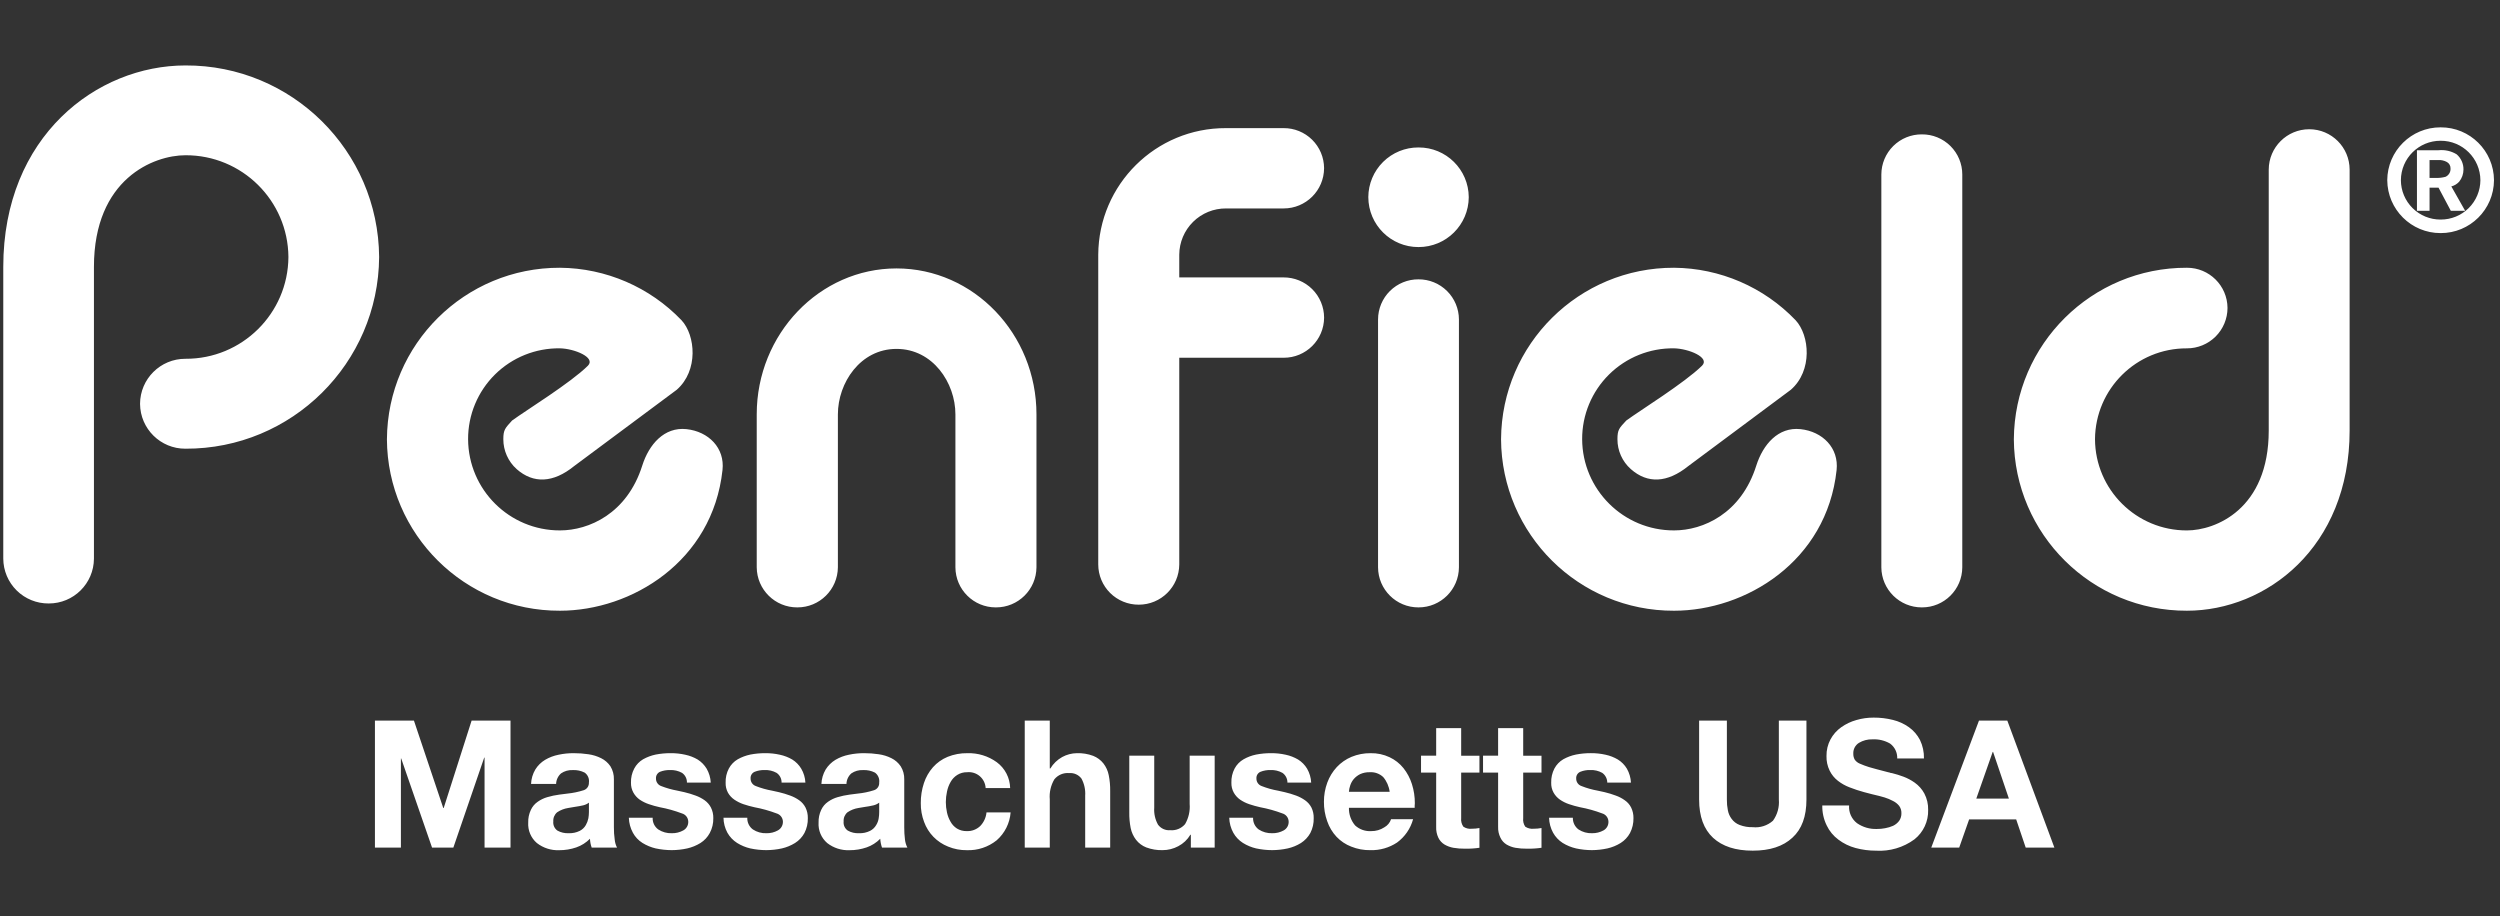 <?xml version="1.0" encoding="UTF-8"?>
<svg width="382px" height="140px" viewBox="0 0 382 140" version="1.1" xmlns="http://www.w3.org/2000/svg" xmlns:xlink="http://www.w3.org/1999/xlink">
    <rect x="0" y="0" width="382" height="140" fill="#333333" stroke="none"/>
    <title>penfield</title>
    <g id="Page-1" stroke="none" stroke-width="1" fill="none" fill-rule="evenodd">
        <g id="-" transform="translate(-6592, -2773)">
            <g id="penfield" transform="translate(6592.5, 2773)">
                <rect id="Rectangle" x="0" y="0" width="380.58" height="140"></rect>
                <path d="M283.024,129.574 C282.083,129.321 281.198,128.891 280.418,128.305 C279.646,127.738 279.028,126.988 278.618,126.123 C278.154,125.176 277.923,124.132 277.946,123.078 L282.041,123.078 C281.965,124.124 282.418,125.139 283.248,125.781 C284.139,126.398 285.207,126.709 286.29,126.667 C286.711,126.67 287.13,126.631 287.542,126.551 C287.963,126.478 288.374,126.354 288.765,126.183 C289.132,126.008 289.451,125.747 289.694,125.422 C289.933,125.076 290.053,124.662 290.036,124.241 C290.047,123.846 289.926,123.459 289.694,123.139 C289.439,122.822 289.117,122.565 288.751,122.388 C288.338,122.166 287.905,121.985 287.458,121.847 C286.997,121.708 286.367,121.542 285.572,121.363 C285.047,121.219 284.635,121.106 284.336,121.04 C283.577,120.835 282.83,120.589 282.098,120.301 C281.463,120.059 280.868,119.724 280.333,119.307 C279.8,118.894 279.368,118.364 279.072,117.757 C278.732,117.061 278.566,116.293 278.588,115.519 C278.572,114.632 278.782,113.757 279.2,112.975 C279.596,112.238 280.158,111.603 280.841,111.12 C281.543,110.623 282.326,110.251 283.155,110.021 C284.011,109.77 284.899,109.646 285.791,109.651 C286.784,109.644 287.774,109.762 288.738,110.003 C289.617,110.215 290.448,110.593 291.185,111.117 C291.894,111.626 292.473,112.295 292.875,113.07 C293.296,113.95 293.504,114.918 293.48,115.893 L289.395,115.893 C289.433,114.998 289.022,114.143 288.299,113.614 C287.48,113.144 286.542,112.921 285.599,112.972 C284.876,112.952 284.162,113.139 283.542,113.512 C282.98,113.866 282.653,114.494 282.685,115.157 C282.672,115.478 282.748,115.796 282.905,116.076 C283.094,116.342 283.354,116.55 283.656,116.676 C284.121,116.882 284.598,117.061 285.084,117.21 C285.672,117.382 286.637,117.645 287.992,117.993 C288.139,118.017 288.283,118.057 288.421,118.112 C288.473,118.12 288.525,118.125 288.577,118.127 C289.179,118.276 289.772,118.459 290.354,118.677 C290.961,118.906 291.537,119.212 292.068,119.588 C292.677,120.019 293.179,120.585 293.536,121.241 C293.942,122.014 294.144,122.879 294.121,123.752 C294.172,125.496 293.398,127.163 292.032,128.249 C290.332,129.5 288.246,130.114 286.139,129.983 C285.087,129.984 284.04,129.847 283.024,129.574 Z M261.263,128.022 C259.842,126.699 259.126,124.774 259.126,122.168 L259.126,110.108 L263.367,110.108 L263.367,122.168 C263.358,122.719 263.408,123.27 263.517,123.81 C263.604,124.288 263.802,124.738 264.094,125.125 C264.4,125.545 264.822,125.867 265.309,126.051 C265.949,126.297 266.633,126.414 267.319,126.393 C268.442,126.514 269.564,126.156 270.41,125.406 C271.086,124.469 271.405,123.32 271.308,122.168 L271.308,110.108 L275.525,110.108 L275.525,122.168 C275.525,124.763 274.811,126.693 273.383,127.996 C271.962,129.322 269.941,129.984 267.319,129.98 C264.698,129.984 262.686,129.326 261.263,128.022 Z M240.325,129.64 C239.598,129.473 238.903,129.187 238.268,128.795 C237.663,128.405 237.163,127.872 236.812,127.243 C236.428,126.539 236.217,125.753 236.198,124.952 L239.833,124.952 C239.812,125.653 240.134,126.32 240.696,126.739 C241.311,127.144 242.038,127.345 242.773,127.315 C243.385,127.326 243.988,127.176 244.524,126.881 C245.012,126.606 245.301,126.078 245.27,125.518 C245.249,124.94 244.856,124.442 244.299,124.285 C243.209,123.873 242.084,123.559 240.938,123.347 C240.358,123.221 239.786,123.062 239.224,122.87 C238.744,122.706 238.287,122.477 237.867,122.191 C237.467,121.914 237.133,121.55 236.892,121.127 C236.632,120.66 236.505,120.132 236.523,119.598 C236.5,118.843 236.67,118.094 237.018,117.424 C237.331,116.839 237.798,116.352 238.37,116.016 C238.975,115.678 239.629,115.435 240.308,115.296 C241.057,115.151 241.819,115.08 242.582,115.083 C243.338,115.076 244.092,115.156 244.829,115.322 C245.491,115.464 246.126,115.71 246.709,116.053 C247.275,116.403 247.749,116.883 248.09,117.454 C248.459,118.105 248.671,118.832 248.71,119.579 L245.09,119.579 C245.089,118.987 244.802,118.433 244.319,118.091 C243.754,117.778 243.112,117.629 242.467,117.662 C241.957,117.647 241.449,117.738 240.976,117.929 C240.564,118.099 240.309,118.514 240.342,118.958 C240.33,119.48 240.662,119.949 241.159,120.111 C241.957,120.427 242.785,120.662 243.631,120.812 C244.136,120.915 244.477,120.995 244.688,121.044 C245.266,121.181 245.835,121.354 246.391,121.563 C246.882,121.736 247.345,121.978 247.767,122.282 C248.182,122.564 248.517,122.947 248.74,123.396 C248.983,123.897 249.104,124.448 249.094,125.004 C249.111,125.797 248.929,126.58 248.566,127.285 C248.227,127.906 247.736,128.43 247.138,128.807 C246.516,129.195 245.834,129.475 245.119,129.636 C244.339,129.808 243.543,129.896 242.744,129.9 C241.931,129.899 241.12,129.812 240.325,129.64 L240.325,129.64 Z M205.97,129.363 C205.118,129.036 204.35,128.523 203.722,127.862 C203.086,127.18 202.602,126.371 202.301,125.488 C201.958,124.534 201.787,123.527 201.797,122.514 C201.791,121.513 201.965,120.52 202.311,119.582 C202.633,118.704 203.125,117.899 203.759,117.212 C204.392,116.536 205.16,116.002 206.014,115.645 C206.934,115.267 207.92,115.078 208.914,115.087 C209.921,115.064 210.92,115.276 211.832,115.705 C212.655,116.091 213.379,116.66 213.949,117.368 C214.527,118.098 214.966,118.927 215.244,119.816 C215.544,120.765 215.694,121.755 215.687,122.75 C215.686,122.861 215.678,122.971 215.663,123.08 L215.663,123.429 L205.617,123.429 C205.588,124.413 205.923,125.373 206.559,126.124 C207.231,126.74 208.125,127.055 209.034,126.994 C209.733,127.004 210.419,126.806 211.006,126.426 C211.503,126.156 211.88,125.707 212.059,125.17 L215.422,125.17 C215.032,126.602 214.169,127.86 212.972,128.738 C211.769,129.535 210.35,129.942 208.908,129.904 C207.902,129.923 206.903,129.739 205.97,129.363 L205.97,129.363 Z M207.327,118.289 C206.952,118.474 206.618,118.733 206.345,119.05 C206.108,119.335 205.928,119.662 205.814,120.014 C205.703,120.328 205.636,120.655 205.613,120.987 L211.841,120.987 C211.736,120.155 211.392,119.37 210.85,118.729 C210.295,118.211 209.551,117.946 208.794,117.995 C208.289,117.981 207.788,118.08 207.328,118.287 L207.327,118.289 Z M191.451,129.642 C190.73,129.475 190.042,129.189 189.415,128.797 C188.804,128.41 188.3,127.876 187.947,127.244 C187.562,126.541 187.35,125.755 187.328,124.954 L190.971,124.954 C190.94,125.655 191.262,126.325 191.828,126.741 C192.444,127.143 193.169,127.344 193.904,127.316 C194.516,127.329 195.12,127.18 195.655,126.883 C196.146,126.61 196.437,126.081 196.406,125.52 C196.386,124.944 195.997,124.446 195.442,124.287 C194.347,123.876 193.218,123.562 192.068,123.348 C191.492,123.219 190.923,123.06 190.364,122.872 C189.881,122.707 189.421,122.478 188.998,122.193 C188.6,121.914 188.269,121.551 188.029,121.129 C187.769,120.662 187.641,120.134 187.657,119.6 C187.63,118.844 187.801,118.095 188.152,117.426 C188.468,116.837 188.943,116.349 189.523,116.017 C190.12,115.677 190.768,115.434 191.441,115.297 C192.189,115.153 192.949,115.082 193.71,115.085 C194.467,115.077 195.223,115.157 195.962,115.324 C196.626,115.465 197.262,115.712 197.848,116.055 C198.412,116.406 198.884,116.886 199.225,117.455 C199.599,118.104 199.812,118.833 199.848,119.581 L196.219,119.581 C196.228,118.988 195.941,118.43 195.454,118.092 C194.895,117.78 194.259,117.632 193.62,117.664 C193.101,117.649 192.584,117.74 192.101,117.931 C191.695,118.105 191.446,118.519 191.482,118.96 C191.472,119.479 191.799,119.944 192.29,120.112 C193.093,120.429 193.925,120.664 194.775,120.813 C195.269,120.917 195.622,120.997 195.815,121.046 C196.402,121.183 196.979,121.356 197.545,121.565 C198.031,121.744 198.492,121.986 198.916,122.284 C199.326,122.572 199.66,122.954 199.89,123.398 C200.131,123.899 200.249,124.45 200.233,125.006 C200.257,125.797 200.08,126.582 199.718,127.286 C199.375,127.904 198.884,128.428 198.289,128.809 C197.665,129.197 196.98,129.478 196.263,129.638 C195.484,129.809 194.689,129.897 193.892,129.901 C193.071,129.899 192.253,129.812 191.451,129.64 L191.451,129.642 Z M174.66,129.492 C174.039,129.251 173.495,128.846 173.085,128.321 C172.681,127.792 172.401,127.179 172.267,126.527 C172.111,125.73 172.04,124.918 172.054,124.105 L172.054,115.471 L175.867,115.471 L175.867,123.4 C175.802,124.306 176.002,125.212 176.443,126.007 C176.876,126.597 177.585,126.918 178.313,126.855 C179.175,126.93 180.019,126.584 180.58,125.926 C181.124,124.989 181.368,123.909 181.279,122.83 L181.279,115.471 L185.102,115.471 L185.102,129.51 L181.462,129.51 L181.462,127.55 L181.388,127.55 C180.946,128.295 180.305,128.902 179.536,129.302 C178.798,129.698 177.974,129.904 177.137,129.902 C176.293,129.924 175.453,129.785 174.662,129.491 L174.66,129.492 Z M144.378,129.363 C143.534,129.03 142.769,128.523 142.133,127.874 C141.5,127.223 141.012,126.445 140.702,125.591 C140.355,124.671 140.183,123.695 140.197,122.712 C140.188,121.676 140.349,120.647 140.673,119.663 C140.964,118.77 141.433,117.945 142.052,117.239 C142.67,116.544 143.439,115.999 144.299,115.645 C145.256,115.261 146.28,115.071 147.311,115.087 C148.921,115.037 150.502,115.521 151.807,116.464 C153.066,117.394 153.821,118.856 153.851,120.421 L150.107,120.421 C150.071,119.718 149.747,119.06 149.213,118.602 C148.678,118.143 147.979,117.924 147.279,117.995 C146.748,117.983 146.224,118.126 145.774,118.407 C145.35,118.672 145,119.04 144.756,119.477 C144.492,119.937 144.304,120.436 144.201,120.956 C144.084,121.481 144.025,122.016 144.024,122.553 C144.024,123.093 144.083,123.631 144.201,124.158 C144.308,124.651 144.492,125.124 144.746,125.56 C144.977,125.981 145.311,126.338 145.717,126.597 C146.164,126.868 146.679,127.005 147.201,126.993 C147.969,127.03 148.717,126.751 149.274,126.222 C149.824,125.657 150.164,124.92 150.237,124.135 L153.922,124.135 C153.799,125.782 153.033,127.313 151.79,128.4 C150.499,129.435 148.877,129.971 147.223,129.908 C146.248,129.92 145.28,129.735 144.378,129.363 Z M125.9,128.819 C124.993,128.04 124.503,126.881 124.578,125.687 C124.557,125.021 124.694,124.358 124.977,123.755 C125.206,123.255 125.566,122.826 126.018,122.514 C126.466,122.196 126.964,121.956 127.492,121.804 C128.09,121.629 128.7,121.5 129.318,121.418 C129.679,121.364 130.099,121.313 130.558,121.26 C131.41,121.177 132.25,121.003 133.064,120.74 C133.558,120.578 133.878,120.1 133.84,119.582 C133.923,118.992 133.674,118.405 133.193,118.055 C132.629,117.767 131.999,117.634 131.366,117.669 C130.734,117.638 130.109,117.815 129.587,118.173 C129.124,118.583 128.852,119.167 128.838,119.785 L125.011,119.785 C125.044,119.008 125.266,118.251 125.659,117.58 C126.035,116.978 126.547,116.472 127.153,116.104 C127.786,115.731 128.478,115.468 129.199,115.325 C129.974,115.16 130.765,115.08 131.558,115.086 C132.299,115.084 133.039,115.139 133.772,115.25 C134.445,115.343 135.099,115.546 135.707,115.85 C136.278,116.131 136.766,116.556 137.124,117.082 C137.502,117.685 137.691,118.386 137.668,119.098 L137.668,126.399 C137.664,127.028 137.701,127.656 137.778,128.28 C137.827,128.711 137.952,129.129 138.149,129.516 L134.272,129.516 C134.12,129.078 134.029,128.622 134.002,128.16 C133.42,128.756 132.707,129.209 131.92,129.482 C131.082,129.77 130.202,129.915 129.317,129.911 C128.083,129.964 126.871,129.577 125.897,128.817 L125.9,128.819 Z M132.993,123.051 C132.527,123.161 132.056,123.247 131.582,123.308 C131.2,123.381 130.891,123.409 130.66,123.462 C130.064,123.556 129.496,123.78 128.996,124.118 C128.588,124.464 128.369,124.984 128.407,125.518 C128.347,126.065 128.591,126.601 129.043,126.915 C129.562,127.208 130.154,127.347 130.75,127.314 C131.335,127.341 131.918,127.218 132.443,126.957 C132.836,126.76 133.162,126.452 133.381,126.071 C133.576,125.758 133.706,125.408 133.762,125.043 C133.816,124.725 133.843,124.404 133.841,124.082 L133.841,122.645 C133.589,122.837 133.3,122.975 132.993,123.05 L132.993,123.051 Z M114.158,129.642 C113.437,129.475 112.749,129.189 112.122,128.797 C111.51,128.408 111.004,127.875 110.648,127.244 C110.266,126.541 110.06,125.755 110.048,124.954 L113.687,124.954 C113.655,125.655 113.976,126.326 114.544,126.741 C115.158,127.146 115.886,127.348 116.622,127.316 C117.231,127.329 117.832,127.18 118.363,126.883 C118.857,126.612 119.154,126.083 119.128,125.52 C119.104,124.941 118.709,124.443 118.151,124.287 C117.059,123.875 115.934,123.561 114.787,123.348 C114.207,123.221 113.635,123.061 113.073,122.872 C112.594,122.705 112.139,122.477 111.719,122.193 C111.314,121.918 110.977,121.554 110.734,121.129 C110.481,120.66 110.357,120.132 110.376,119.6 C110.348,118.844 110.518,118.095 110.869,117.426 C111.184,116.84 111.654,116.352 112.229,116.017 C112.83,115.68 113.479,115.438 114.154,115.297 C114.902,115.153 115.663,115.082 116.425,115.085 C117.181,115.077 117.935,115.157 118.673,115.324 C119.336,115.467 119.972,115.714 120.558,116.055 C121.12,116.406 121.59,116.886 121.929,117.455 C122.31,118.102 122.528,118.832 122.565,119.581 L118.925,119.581 C118.94,118.987 118.652,118.425 118.159,118.092 C117.597,117.779 116.958,117.631 116.315,117.664 C115.8,117.651 115.287,117.742 114.808,117.931 C114.403,118.106 114.154,118.519 114.19,118.96 C114.18,119.478 114.505,119.944 114.995,120.112 C115.797,120.427 116.628,120.661 117.475,120.813 C117.975,120.917 118.321,120.997 118.529,121.046 C119.11,121.183 119.683,121.357 120.243,121.565 C120.734,121.74 121.199,121.982 121.623,122.284 C122.029,122.572 122.359,122.954 122.585,123.398 C122.828,123.899 122.948,124.45 122.936,125.006 C122.957,125.798 122.778,126.582 122.416,127.286 C122.078,127.909 121.584,128.433 120.983,128.809 C120.362,129.194 119.682,129.475 118.969,129.638 C118.19,129.809 117.394,129.897 116.596,129.901 C115.776,129.899 114.958,129.811 114.156,129.64 L114.158,129.642 Z M99.706,129.642 C98.984,129.473 98.294,129.188 97.664,128.797 C97.052,128.413 96.55,127.879 96.207,127.244 C95.825,126.539 95.613,125.755 95.587,124.954 L99.228,124.954 C99.193,125.656 99.515,126.328 100.085,126.741 C100.7,127.144 101.426,127.345 102.161,127.316 C102.773,127.329 103.376,127.179 103.911,126.883 C104.403,126.611 104.696,126.081 104.665,125.52 C104.644,124.94 104.249,124.441 103.69,124.287 C102.601,123.875 101.477,123.561 100.331,123.348 C99.755,123.223 99.186,123.064 98.629,122.872 C98.143,122.707 97.682,122.479 97.257,122.193 C96.861,121.914 96.53,121.55 96.291,121.129 C96.03,120.662 95.899,120.134 95.913,119.6 C95.888,118.844 96.061,118.094 96.415,117.426 C96.727,116.841 97.194,116.354 97.765,116.017 C98.366,115.681 99.014,115.439 99.688,115.297 C100.442,115.153 101.208,115.081 101.976,115.085 C102.728,115.077 103.479,115.158 104.213,115.324 C104.879,115.465 105.518,115.711 106.105,116.055 C106.665,116.409 107.134,116.889 107.477,117.455 C107.85,118.105 108.065,118.833 108.104,119.581 L104.462,119.581 C104.48,118.99 104.198,118.43 103.712,118.092 C103.147,117.781 102.505,117.633 101.86,117.664 C101.343,117.651 100.828,117.742 100.347,117.931 C99.946,118.11 99.7,118.522 99.734,118.96 C99.722,119.477 100.046,119.943 100.535,120.112 C101.337,120.425 102.167,120.66 103.015,120.813 C103.517,120.917 103.872,120.997 104.078,121.046 C104.659,121.183 105.232,121.356 105.792,121.565 C106.282,121.741 106.747,121.983 107.172,122.284 C107.577,122.573 107.907,122.955 108.134,123.398 C108.382,123.897 108.506,124.449 108.493,125.006 C108.513,125.8 108.327,126.586 107.952,127.286 C107.618,127.907 107.13,128.432 106.534,128.809 C105.91,129.195 105.227,129.475 104.511,129.638 C103.731,129.81 102.935,129.898 102.136,129.901 C101.319,129.899 100.505,129.811 99.706,129.64 L99.706,129.642 Z M81.537,128.819 C80.629,128.04 80.138,126.881 80.212,125.687 C80.191,125.02 80.329,124.358 80.614,123.755 C80.844,123.255 81.204,122.827 81.656,122.514 C82.103,122.196 82.6,121.956 83.127,121.804 C83.726,121.628 84.338,121.499 84.956,121.418 C85.315,121.364 85.718,121.313 86.201,121.26 C87.05,121.176 87.888,121.001 88.701,120.74 C89.192,120.573 89.512,120.1 89.485,119.582 C89.572,118.991 89.322,118.402 88.836,118.055 C88.27,117.767 87.638,117.634 87.004,117.669 C86.373,117.638 85.749,117.815 85.228,118.173 C84.764,118.582 84.491,119.166 84.473,119.785 L80.646,119.785 C80.678,119.008 80.901,118.25 81.296,117.58 C81.67,116.976 82.182,116.47 82.791,116.104 C83.425,115.731 84.118,115.467 84.84,115.325 C85.609,115.16 86.394,115.08 87.181,115.086 C87.927,115.084 88.672,115.139 89.409,115.25 C90.084,115.344 90.74,115.547 91.35,115.85 C91.921,116.132 92.41,116.556 92.769,117.082 C93.14,117.687 93.326,118.388 93.303,119.098 L93.303,126.399 C93.298,127.028 93.339,127.657 93.427,128.28 C93.465,128.711 93.586,129.131 93.784,129.516 L89.911,129.516 C89.755,129.08 89.666,128.622 89.648,128.16 C89.062,128.756 88.347,129.208 87.558,129.482 C86.721,129.769 85.842,129.914 84.957,129.911 C83.723,129.964 82.51,129.576 81.535,128.817 L81.537,128.819 Z M88.63,123.051 C88.283,123.137 87.806,123.222 87.217,123.308 C86.841,123.381 86.532,123.409 86.309,123.462 C85.709,123.556 85.136,123.78 84.632,124.118 C84.223,124.464 84.005,124.985 84.044,125.518 C83.986,126.063 84.226,126.597 84.673,126.915 C85.195,127.206 85.789,127.344 86.387,127.314 C86.974,127.34 87.558,127.218 88.085,126.957 C88.476,126.76 88.8,126.452 89.016,126.071 C89.199,125.751 89.329,125.404 89.402,125.043 C89.456,124.725 89.485,124.404 89.487,124.082 L89.487,122.645 C89.233,122.839 88.941,122.977 88.63,123.05 L88.63,123.051 Z M231.063,129.546 C230.584,129.458 230.123,129.288 229.701,129.043 C229.295,128.794 228.971,128.432 228.768,128.001 C228.513,127.489 228.39,126.92 228.411,126.348 L228.411,118.05 L226.108,118.05 L226.108,115.471 L228.411,115.471 L228.411,111.257 L232.244,111.257 L232.244,115.472 L235.042,115.472 L235.042,118.05 L232.244,118.05 L232.244,125.005 C232.187,125.466 232.298,125.931 232.558,126.315 C232.943,126.572 233.407,126.683 233.867,126.631 C234.261,126.632 234.654,126.596 235.042,126.522 L235.042,129.54 C234.304,129.648 233.559,129.694 232.813,129.679 C232.227,129.687 231.64,129.642 231.062,129.544 L231.063,129.546 Z M221.591,129.546 C221.108,129.46 220.643,129.29 220.219,129.043 C219.811,128.794 219.484,128.432 219.277,128.001 C219.036,127.485 218.922,126.918 218.947,126.348 L218.947,118.05 L216.633,118.05 L216.633,115.471 L218.947,115.471 L218.947,111.257 L222.767,111.257 L222.767,115.472 L225.558,115.472 L225.558,118.05 L222.767,118.05 L222.767,125.005 C222.714,125.468 222.833,125.934 223.101,126.315 C223.475,126.573 223.931,126.685 224.382,126.631 C224.777,126.633 225.171,126.596 225.559,126.522 L225.559,129.54 C224.821,129.649 224.076,129.695 223.33,129.679 C222.747,129.687 222.164,129.642 221.589,129.544 L221.591,129.546 Z M309.028,129.512 L307.571,125.2 L300.385,125.2 L298.866,129.512 L294.597,129.512 L301.887,110.11 L306.218,110.11 L313.409,129.512 L309.028,129.512 Z M301.479,122.026 L306.458,122.026 L304.043,114.892 L303.984,114.892 L301.479,122.026 Z M165.316,129.512 L165.316,121.58 C165.376,120.673 165.18,119.766 164.748,118.966 C164.308,118.384 163.6,118.068 162.873,118.128 C162.007,118.048 161.157,118.404 160.607,119.079 C160.058,120.004 159.813,121.078 159.906,122.15 L159.906,129.511 L156.08,129.511 L156.08,110.108 L159.906,110.108 L159.906,117.426 L159.992,117.426 C160.432,116.695 161.056,116.091 161.801,115.675 C162.491,115.297 163.262,115.095 164.048,115.085 C164.895,115.058 165.739,115.196 166.533,115.491 C167.15,115.732 167.692,116.133 168.103,116.652 C168.508,117.176 168.786,117.787 168.913,118.437 C169.075,119.237 169.15,120.053 169.136,120.869 L169.136,129.51 L165.316,129.512 Z M73.54,129.512 L73.54,115.765 L73.487,115.765 L68.773,129.51 L65.516,129.51 L60.803,115.897 L60.758,115.897 L60.758,129.509 L56.79,129.509 L56.79,110.108 L62.749,110.108 L67.231,123.464 L67.296,123.464 L71.562,110.108 L77.506,110.108 L77.506,129.509 L73.54,129.512 Z M307.216,67.113 C307.313,52.586 319.138,40.873 333.664,40.913 C337.069,40.902 339.841,43.646 339.864,47.051 C339.862,48.692 339.207,50.265 338.044,51.424 C336.881,52.582 335.306,53.231 333.664,53.228 C325.955,53.193 319.672,59.403 319.616,67.112 C319.66,74.834 325.942,81.067 333.664,81.049 C337.991,81.049 346.162,77.841 346.162,65.788 L346.162,25.91 C346.179,22.502 348.947,19.747 352.356,19.748 C355.759,19.751 358.517,22.508 358.522,25.91 L358.522,65.786 C358.522,83.682 345.729,93.317 333.668,93.317 C319.133,93.368 307.3,81.644 307.215,67.109 L307.216,67.113 Z M228.861,67.113 C228.951,52.587 240.774,40.871 255.3,40.913 C262.318,40.972 269.014,43.863 273.869,48.93 C276.019,51.244 276.481,56.643 273.14,59.557 L257.451,71.233 C254.265,73.794 251.248,73.941 248.691,71.679 C247.384,70.521 246.639,68.856 246.645,67.109 C246.645,65.652 246.913,65.424 247.997,64.256 C250.159,62.676 256.917,58.495 259.576,55.874 C260.833,54.617 257.494,53.269 255.301,53.225 C251.587,53.169 248.006,54.609 245.365,57.22 C242.723,59.831 241.241,63.395 241.253,67.109 C241.293,74.833 247.577,81.068 255.301,81.046 C259.709,81.046 265.549,78.503 267.864,71.134 C268.893,67.912 271.212,65.209 274.61,65.572 C278.008,65.934 280.495,68.458 280.133,71.828 C278.628,85.807 266.195,93.319 255.301,93.319 C240.768,93.369 228.938,81.643 228.86,67.109 L228.861,67.113 Z M58.623,67.113 C58.713,52.585 70.54,40.868 85.068,40.913 C92.084,40.973 98.78,43.864 103.634,48.93 C105.784,51.244 106.241,56.643 102.906,59.557 L87.209,71.233 C84.044,73.794 81.008,73.941 78.444,71.679 C77.147,70.514 76.407,68.853 76.408,67.109 C76.408,65.652 76.695,65.424 77.746,64.256 C79.917,62.676 86.704,58.495 89.339,55.874 C90.576,54.617 87.249,53.269 85.069,53.225 C81.355,53.17 77.776,54.61 75.135,57.221 C72.494,59.832 71.013,63.395 71.025,67.109 C71.064,74.831 77.346,81.066 85.069,81.046 C89.457,81.046 95.31,78.502 97.64,71.133 C98.661,67.912 100.995,65.208 104.387,65.571 C107.779,65.934 110.274,68.457 109.898,71.827 C108.384,85.806 95.973,93.318 85.069,93.318 C70.533,93.373 58.698,81.645 58.621,67.109 L58.623,67.113 Z M286.97,86.686 L286.97,26.662 C286.974,25.026 287.63,23.459 288.793,22.308 C289.956,21.158 291.53,20.519 293.166,20.532 C294.799,20.52 296.37,21.161 297.528,22.312 C298.687,23.463 299.338,25.029 299.337,26.662 L299.337,86.683 C299.325,90.079 296.562,92.822 293.166,92.81 C289.765,92.825 286.993,90.084 286.969,86.683 L286.97,86.686 Z M210.066,86.686 L210.066,48.814 C210.068,47.18 210.722,45.614 211.882,44.464 C213.042,43.313 214.613,42.672 216.247,42.683 C217.88,42.675 219.449,43.316 220.608,44.467 C221.767,45.617 222.421,47.181 222.425,48.814 L222.425,86.683 C222.406,90.079 219.643,92.819 216.247,92.81 C212.848,92.825 210.081,90.082 210.065,86.683 L210.066,86.686 Z M145.487,86.686 L145.487,63.314 C145.487,58.505 142.048,53.312 136.489,53.312 C130.95,53.312 127.529,58.505 127.529,63.314 L127.529,86.683 C127.502,90.083 124.733,92.821 121.333,92.81 C117.929,92.829 115.152,90.087 115.128,86.683 L115.128,63.312 C115.128,51.042 124.727,41.015 136.489,41.015 C148.286,41.015 157.872,51.043 157.872,63.312 L157.872,86.683 C157.848,90.088 155.07,92.83 151.665,92.81 C148.268,92.822 145.503,90.08 145.487,86.683 L145.487,86.686 Z M167.312,86.257 L167.312,38.911 C167.372,28.182 176.112,19.53 186.841,19.578 L195.629,19.578 C197.261,19.565 198.832,20.203 199.993,21.35 C201.155,22.497 201.812,24.059 201.82,25.692 C201.81,29.102 199.039,31.859 195.629,31.85 L186.841,31.85 C184.956,31.838 183.144,32.575 181.804,33.899 C180.463,35.224 179.703,37.026 179.691,38.911 L179.691,42.388 L195.632,42.388 C197.269,42.381 198.842,43.025 200.004,44.178 C201.165,45.332 201.82,46.9 201.823,48.538 C201.805,51.939 199.033,54.681 195.632,54.664 L179.691,54.664 L179.691,86.255 C179.668,89.66 176.896,92.405 173.491,92.394 C171.857,92.4 170.288,91.756 169.129,90.605 C167.97,89.453 167.316,87.888 167.312,86.255 L167.312,86.257 Z M0,85.36 L0,40.783 C0,20.785 14.319,10 27.835,10 C44.08,9.94 57.314,23.029 57.432,39.273 C57.318,55.522 44.084,68.618 27.835,68.562 C24.03,68.58 20.928,65.516 20.899,61.711 C20.913,57.893 24.018,54.81 27.835,54.822 C36.471,54.865 43.511,47.909 43.571,39.273 C43.504,30.64 36.469,23.687 27.835,23.722 C22.991,23.722 13.854,27.311 13.854,40.783 L13.854,85.36 C13.834,89.162 10.736,92.229 6.934,92.21 C5.106,92.223 3.347,91.509 2.046,90.224 C0.745,88.938 0.009,87.188 0,85.36 Z M208.578,30.124 C208.587,28.1 209.4,26.163 210.838,24.739 C212.276,23.315 214.221,22.52 216.245,22.531 C220.463,22.508 223.901,25.907 223.926,30.124 C223.907,34.35 220.471,37.762 216.245,37.752 C212.023,37.761 208.592,34.347 208.579,30.124 L208.578,30.124 Z M364.271,27.534 C364.301,23.055 367.947,19.445 372.425,19.458 C376.907,19.436 380.559,23.051 380.582,27.534 C380.56,32.017 376.909,35.635 372.425,35.616 C367.946,35.626 364.302,32.013 364.273,27.534 L364.271,27.534 Z M366.356,27.534 C366.361,29.137 367.004,30.672 368.143,31.8 C369.282,32.929 370.823,33.558 372.426,33.549 C374.03,33.558 375.572,32.929 376.712,31.801 C377.852,30.673 378.497,29.137 378.504,27.534 C378.487,24.192 375.767,21.495 372.426,21.508 C369.087,21.497 366.37,24.194 366.357,27.534 L366.356,27.534 Z M373.983,32.206 L372.107,28.673 L370.736,28.673 L370.736,32.206 L368.81,32.206 L368.81,22.956 L372.11,22.956 C373.075,22.857 374.046,23.075 374.875,23.579 C375.553,24.162 375.935,25.017 375.918,25.91 C375.918,26.588 375.685,27.245 375.256,27.769 C374.936,28.118 374.523,28.367 374.065,28.486 L376.174,32.207 L373.983,32.206 Z M370.733,27.187 L371.748,27.187 C372.229,27.2 372.71,27.143 373.174,27.016 C373.663,26.795 373.967,26.297 373.94,25.761 C373.962,25.35 373.75,24.961 373.392,24.758 C372.97,24.526 372.491,24.421 372.011,24.454 L370.734,24.454 L370.733,27.187 Z" id="Shape" fill="#FFFFFF" fill-rule="nonzero"></path>
            </g>
        </g>
    </g>
</svg>